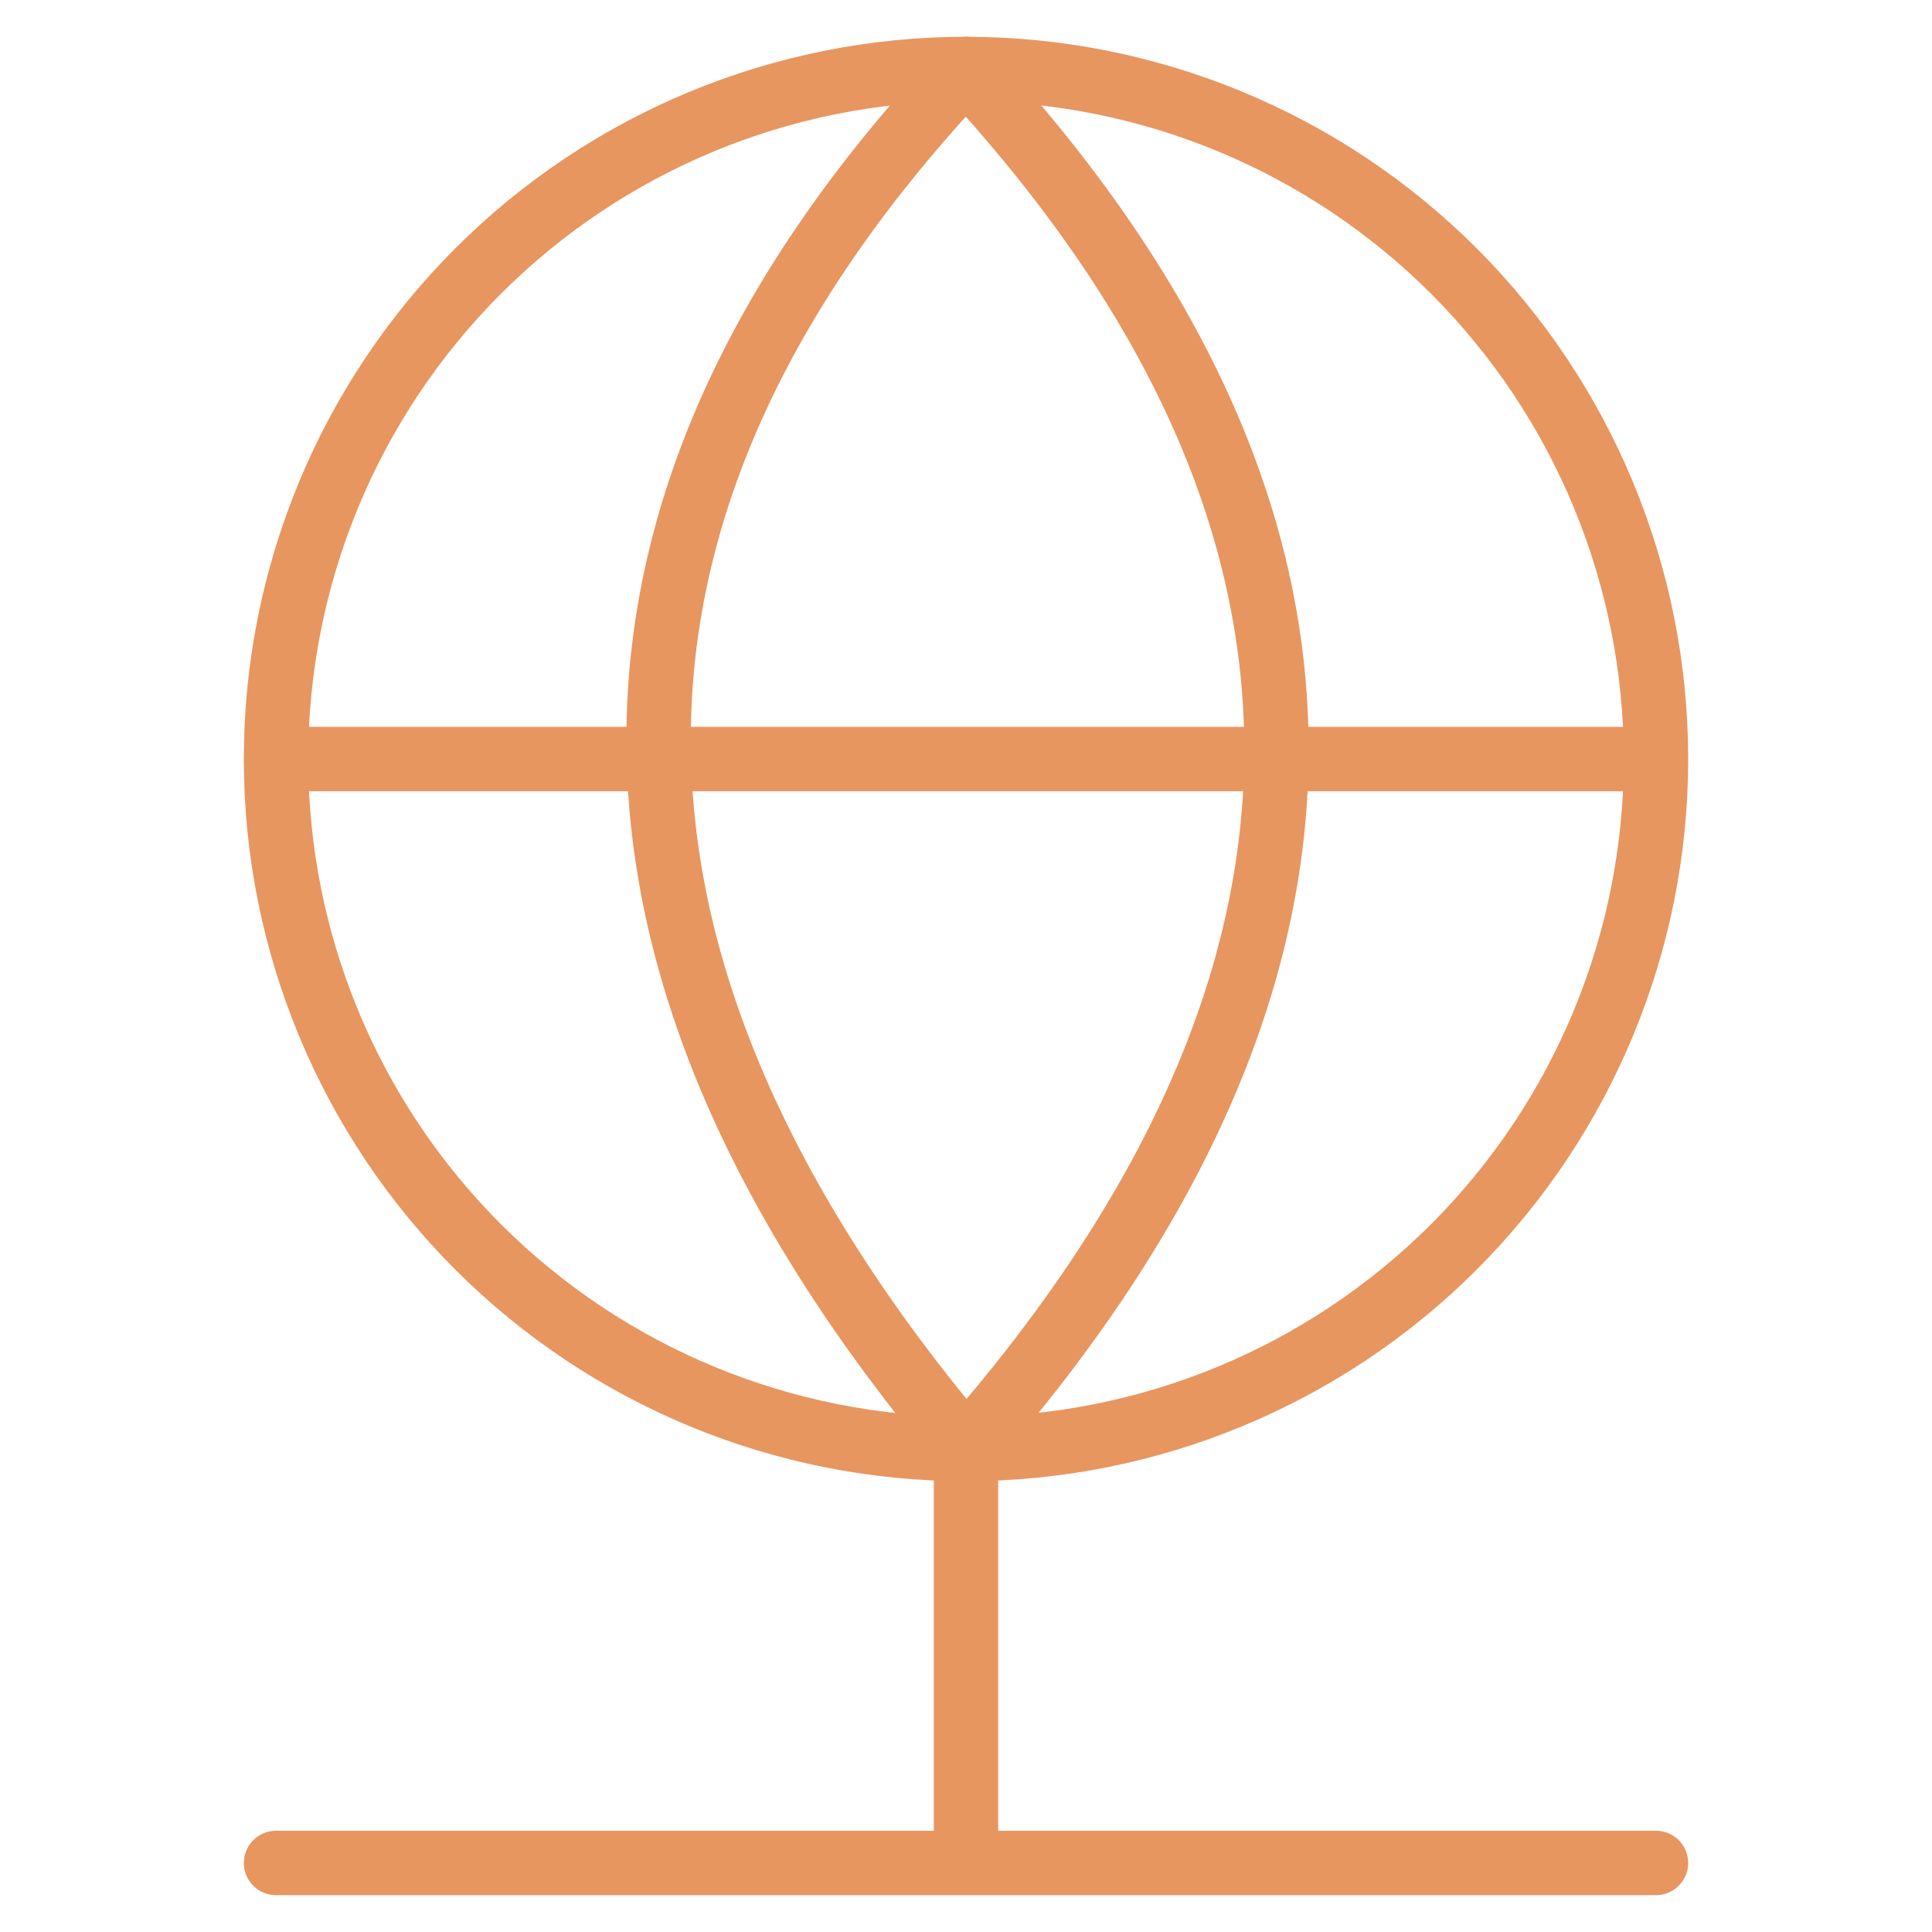 <svg width="30" height="30" viewBox="0 0 30 30" fill="none" xmlns="http://www.w3.org/2000/svg">
<path d="M15 22.5V28.928M15 22.5C17.841 22.5 20.567 21.371 22.576 19.362C24.585 17.352 25.714 14.627 25.714 11.786M15 22.5C12.158 22.5 9.433 21.371 7.424 19.362C5.414 17.352 4.286 14.627 4.286 11.786M4.286 28.928H25.714M25.714 11.786C25.714 8.944 24.585 6.219 22.576 4.209C20.567 2.2 17.841 1.071 15 1.071C12.158 1.071 9.433 2.2 7.424 4.209C5.414 6.219 4.286 8.944 4.286 11.786M25.714 11.786H4.286" stroke="#E79660" stroke-linecap="round" stroke-linejoin="round"/>
<path d="M15 22.5C21.428 15.171 21.428 8.014 15 1.071C8.7 7.757 8.571 14.871 15 22.5Z" stroke="#E79660" stroke-linecap="round" stroke-linejoin="round"/>
</svg>
